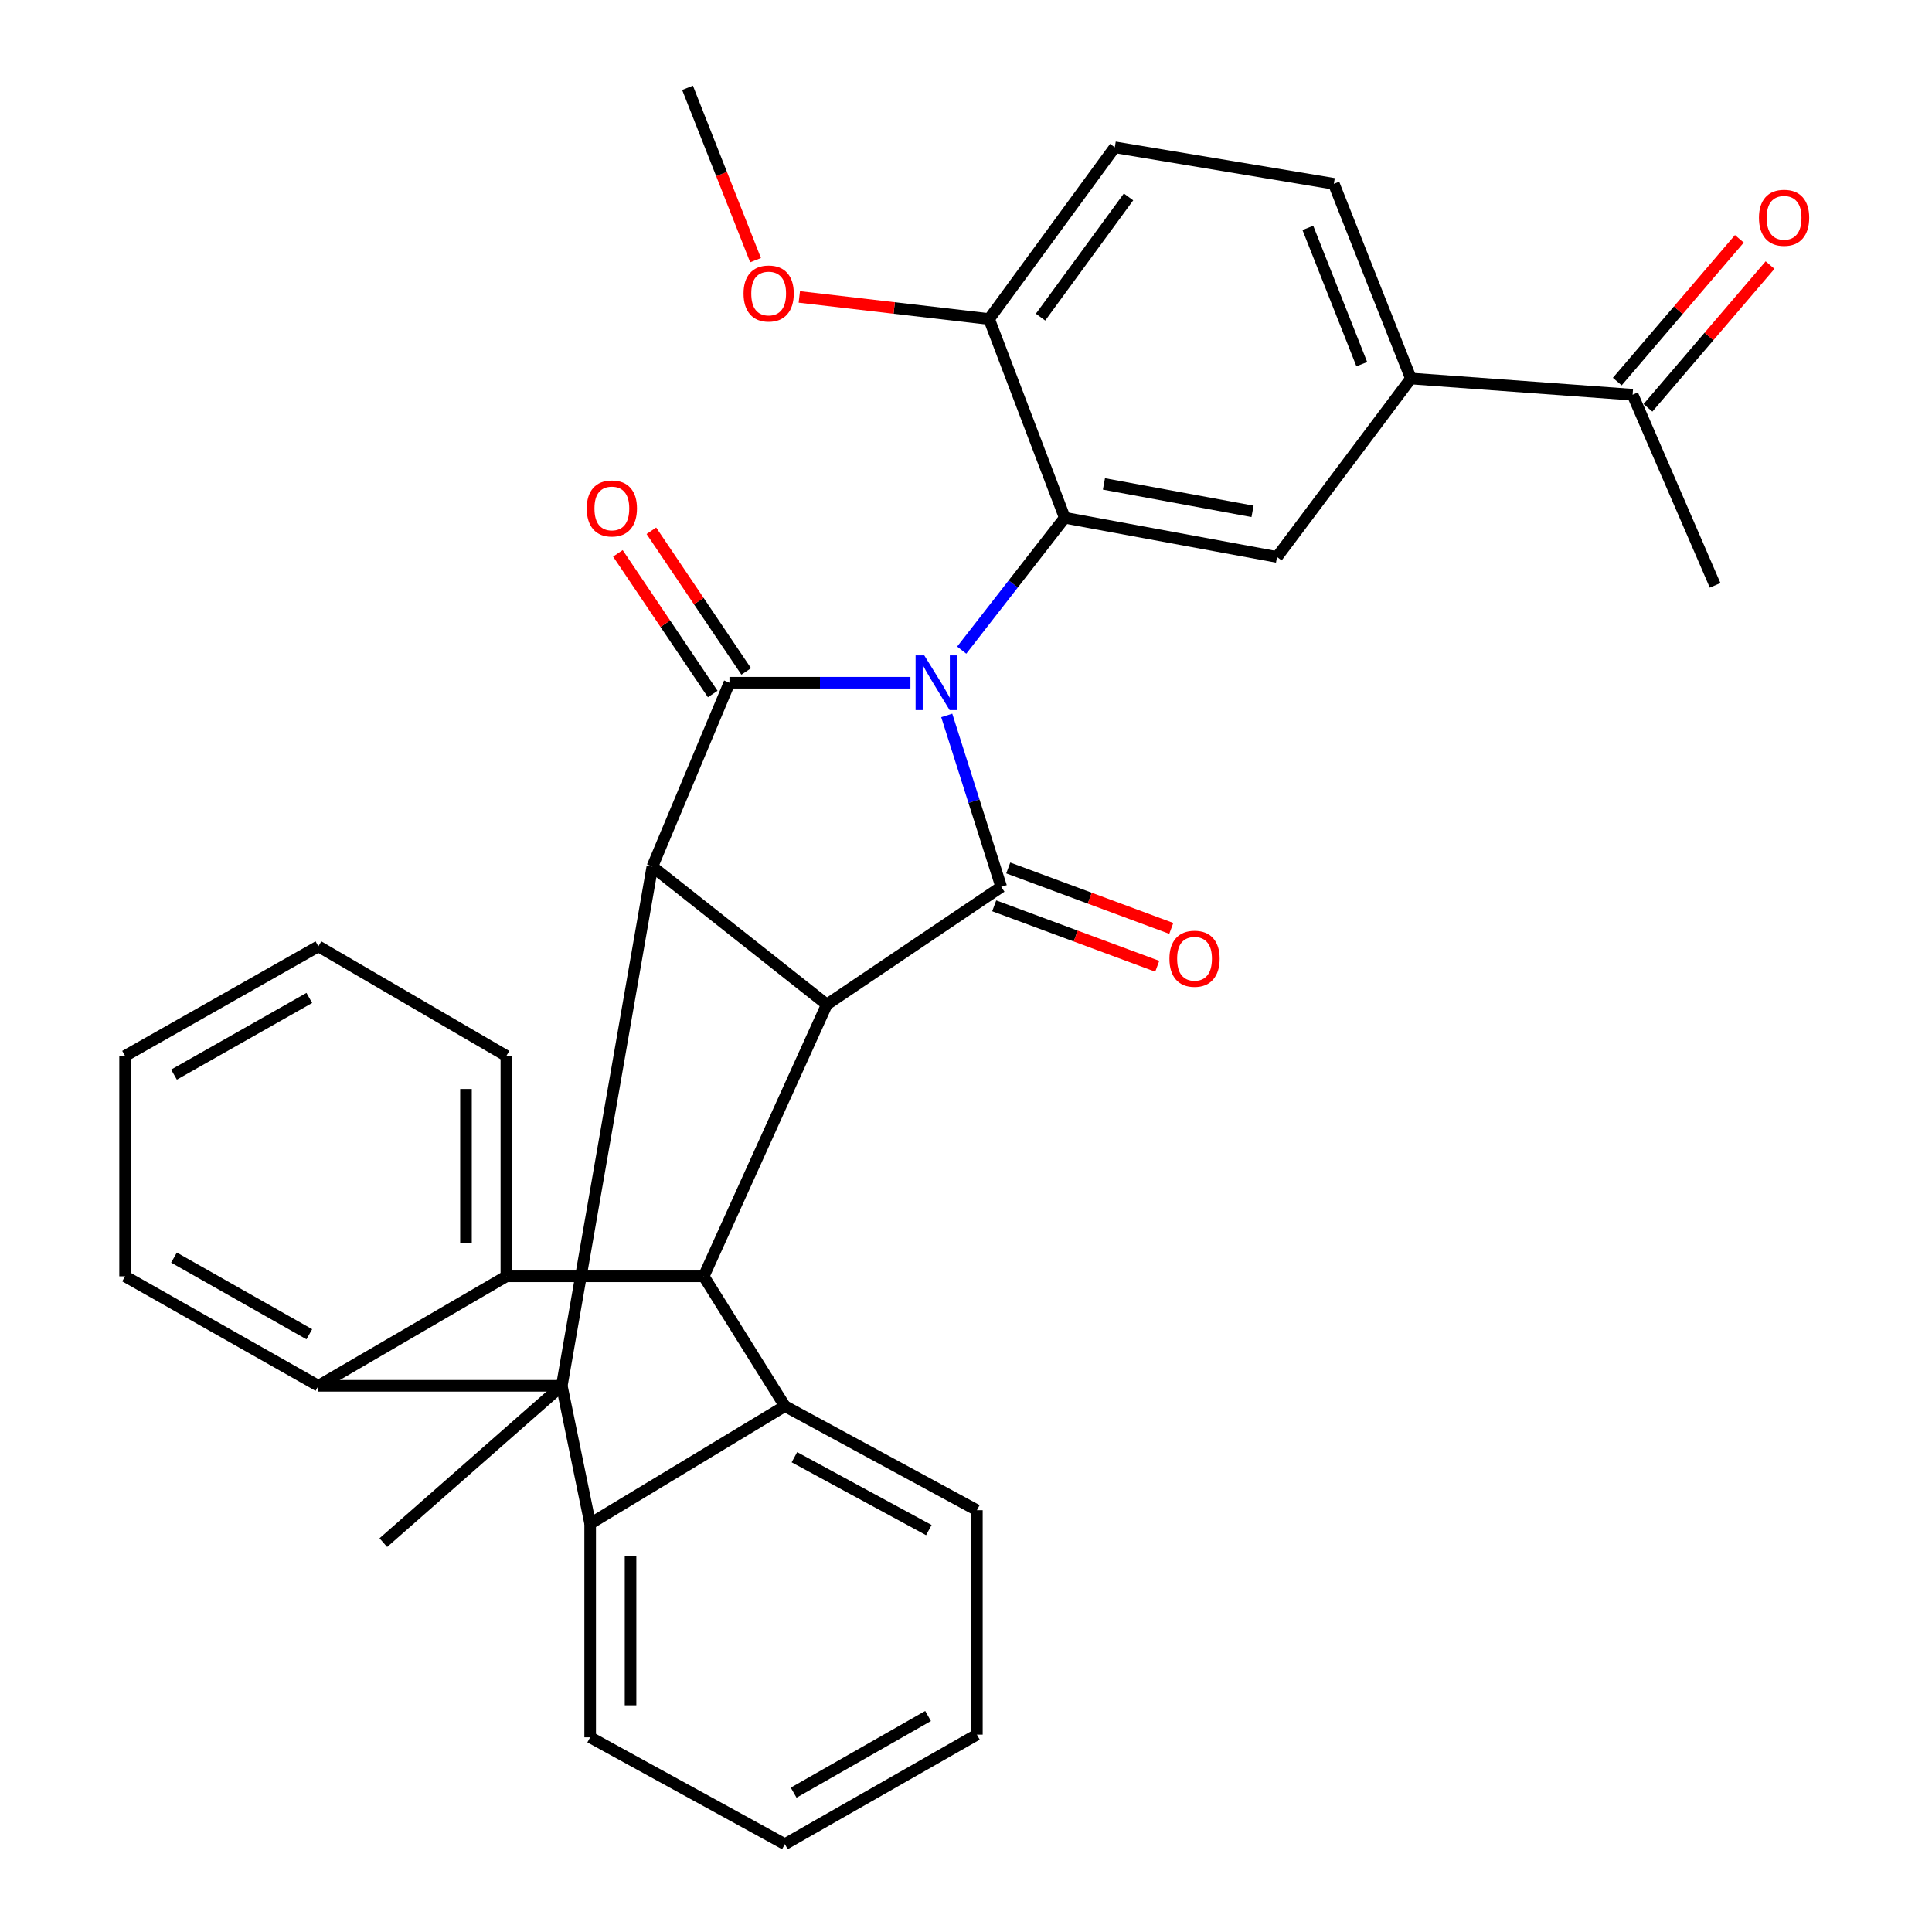 <?xml version='1.0' encoding='iso-8859-1'?>
<svg version='1.1' baseProfile='full'
              xmlns='http://www.w3.org/2000/svg'
                      xmlns:rdkit='http://www.rdkit.org/xml'
                      xmlns:xlink='http://www.w3.org/1999/xlink'
                  xml:space='preserve'
width='1000px' height='1000px' viewBox='0 0 1000 1000'>
<!-- END OF HEADER -->
<rect style='opacity:1.0;fill:#FFFFFF;stroke:none' width='1000' height='1000' x='0' y='0'> </rect>
<path class='bond-0' d='M 471.233,353.378 L 424.401,353.378' style='fill:none;fill-rule:evenodd;stroke:#0000FF;stroke-width:6px;stroke-linecap:butt;stroke-linejoin:miter;stroke-opacity:1' />
<path class='bond-0' d='M 424.401,353.378 L 377.569,353.378' style='fill:none;fill-rule:evenodd;stroke:#000000;stroke-width:6px;stroke-linecap:butt;stroke-linejoin:miter;stroke-opacity:1' />
<path class='bond-2' d='M 490.031,370.31 L 504.132,414.682' style='fill:none;fill-rule:evenodd;stroke:#0000FF;stroke-width:6px;stroke-linecap:butt;stroke-linejoin:miter;stroke-opacity:1' />
<path class='bond-2' d='M 504.132,414.682 L 518.234,459.054' style='fill:none;fill-rule:evenodd;stroke:#000000;stroke-width:6px;stroke-linecap:butt;stroke-linejoin:miter;stroke-opacity:1' />
<path class='bond-6' d='M 497.779,336.512 L 524.45,302.251' style='fill:none;fill-rule:evenodd;stroke:#0000FF;stroke-width:6px;stroke-linecap:butt;stroke-linejoin:miter;stroke-opacity:1' />
<path class='bond-6' d='M 524.45,302.251 L 551.121,267.989' style='fill:none;fill-rule:evenodd;stroke:#000000;stroke-width:6px;stroke-linecap:butt;stroke-linejoin:miter;stroke-opacity:1' />
<path class='bond-3' d='M 377.569,353.378 L 337.667,448.556' style='fill:none;fill-rule:evenodd;stroke:#000000;stroke-width:6px;stroke-linecap:butt;stroke-linejoin:miter;stroke-opacity:1' />
<path class='bond-13' d='M 386.235,347.535 L 361.691,311.132' style='fill:none;fill-rule:evenodd;stroke:#000000;stroke-width:6px;stroke-linecap:butt;stroke-linejoin:miter;stroke-opacity:1' />
<path class='bond-13' d='M 361.691,311.132 L 337.147,274.728' style='fill:none;fill-rule:evenodd;stroke:#FF0000;stroke-width:6px;stroke-linecap:butt;stroke-linejoin:miter;stroke-opacity:1' />
<path class='bond-13' d='M 368.903,359.22 L 344.359,322.817' style='fill:none;fill-rule:evenodd;stroke:#000000;stroke-width:6px;stroke-linecap:butt;stroke-linejoin:miter;stroke-opacity:1' />
<path class='bond-13' d='M 344.359,322.817 L 319.816,286.414' style='fill:none;fill-rule:evenodd;stroke:#FF0000;stroke-width:6px;stroke-linecap:butt;stroke-linejoin:miter;stroke-opacity:1' />
<path class='bond-1' d='M 290.787,717.297 L 337.667,448.556' style='fill:none;fill-rule:evenodd;stroke:#000000;stroke-width:6px;stroke-linecap:butt;stroke-linejoin:miter;stroke-opacity:1' />
<path class='bond-7' d='M 290.787,717.297 L 305.465,788.658' style='fill:none;fill-rule:evenodd;stroke:#000000;stroke-width:6px;stroke-linecap:butt;stroke-linejoin:miter;stroke-opacity:1' />
<path class='bond-8' d='M 290.787,717.297 L 164.8,717.297' style='fill:none;fill-rule:evenodd;stroke:#000000;stroke-width:6px;stroke-linecap:butt;stroke-linejoin:miter;stroke-opacity:1' />
<path class='bond-20' d='M 290.787,717.297 L 198.408,798.459' style='fill:none;fill-rule:evenodd;stroke:#000000;stroke-width:6px;stroke-linecap:butt;stroke-linejoin:miter;stroke-opacity:1' />
<path class='bond-4' d='M 518.234,459.054 L 427.956,519.939' style='fill:none;fill-rule:evenodd;stroke:#000000;stroke-width:6px;stroke-linecap:butt;stroke-linejoin:miter;stroke-opacity:1' />
<path class='bond-14' d='M 514.6,468.853 L 556.794,484.499' style='fill:none;fill-rule:evenodd;stroke:#000000;stroke-width:6px;stroke-linecap:butt;stroke-linejoin:miter;stroke-opacity:1' />
<path class='bond-14' d='M 556.794,484.499 L 598.987,500.146' style='fill:none;fill-rule:evenodd;stroke:#FF0000;stroke-width:6px;stroke-linecap:butt;stroke-linejoin:miter;stroke-opacity:1' />
<path class='bond-14' d='M 521.868,449.254 L 564.061,464.9' style='fill:none;fill-rule:evenodd;stroke:#000000;stroke-width:6px;stroke-linecap:butt;stroke-linejoin:miter;stroke-opacity:1' />
<path class='bond-14' d='M 564.061,464.9 L 606.255,480.547' style='fill:none;fill-rule:evenodd;stroke:#FF0000;stroke-width:6px;stroke-linecap:butt;stroke-linejoin:miter;stroke-opacity:1' />
<path class='bond-32' d='M 337.667,448.556 L 427.956,519.939' style='fill:none;fill-rule:evenodd;stroke:#000000;stroke-width:6px;stroke-linecap:butt;stroke-linejoin:miter;stroke-opacity:1' />
<path class='bond-5' d='M 427.956,519.939 L 364.249,660.616' style='fill:none;fill-rule:evenodd;stroke:#000000;stroke-width:6px;stroke-linecap:butt;stroke-linejoin:miter;stroke-opacity:1' />
<path class='bond-9' d='M 364.249,660.616 L 262.092,660.616' style='fill:none;fill-rule:evenodd;stroke:#000000;stroke-width:6px;stroke-linecap:butt;stroke-linejoin:miter;stroke-opacity:1' />
<path class='bond-10' d='M 364.249,660.616 L 406.241,727.795' style='fill:none;fill-rule:evenodd;stroke:#000000;stroke-width:6px;stroke-linecap:butt;stroke-linejoin:miter;stroke-opacity:1' />
<path class='bond-11' d='M 551.121,267.989 L 660.989,288.277' style='fill:none;fill-rule:evenodd;stroke:#000000;stroke-width:6px;stroke-linecap:butt;stroke-linejoin:miter;stroke-opacity:1' />
<path class='bond-11' d='M 571.397,250.477 L 648.304,264.678' style='fill:none;fill-rule:evenodd;stroke:#000000;stroke-width:6px;stroke-linecap:butt;stroke-linejoin:miter;stroke-opacity:1' />
<path class='bond-15' d='M 551.121,267.989 L 511.951,165.135' style='fill:none;fill-rule:evenodd;stroke:#000000;stroke-width:6px;stroke-linecap:butt;stroke-linejoin:miter;stroke-opacity:1' />
<path class='bond-22' d='M 305.465,788.658 L 305.465,899.234' style='fill:none;fill-rule:evenodd;stroke:#000000;stroke-width:6px;stroke-linecap:butt;stroke-linejoin:miter;stroke-opacity:1' />
<path class='bond-22' d='M 326.368,805.244 L 326.368,882.648' style='fill:none;fill-rule:evenodd;stroke:#000000;stroke-width:6px;stroke-linecap:butt;stroke-linejoin:miter;stroke-opacity:1' />
<path class='bond-34' d='M 305.465,788.658 L 406.241,727.795' style='fill:none;fill-rule:evenodd;stroke:#000000;stroke-width:6px;stroke-linecap:butt;stroke-linejoin:miter;stroke-opacity:1' />
<path class='bond-21' d='M 164.8,717.297 L 64.745,660.616' style='fill:none;fill-rule:evenodd;stroke:#000000;stroke-width:6px;stroke-linecap:butt;stroke-linejoin:miter;stroke-opacity:1' />
<path class='bond-21' d='M 160.095,690.608 L 90.056,650.931' style='fill:none;fill-rule:evenodd;stroke:#000000;stroke-width:6px;stroke-linecap:butt;stroke-linejoin:miter;stroke-opacity:1' />
<path class='bond-35' d='M 164.8,717.297 L 262.092,660.616' style='fill:none;fill-rule:evenodd;stroke:#000000;stroke-width:6px;stroke-linecap:butt;stroke-linejoin:miter;stroke-opacity:1' />
<path class='bond-24' d='M 262.092,660.616 L 262.092,546.544' style='fill:none;fill-rule:evenodd;stroke:#000000;stroke-width:6px;stroke-linecap:butt;stroke-linejoin:miter;stroke-opacity:1' />
<path class='bond-24' d='M 241.189,643.505 L 241.189,563.655' style='fill:none;fill-rule:evenodd;stroke:#000000;stroke-width:6px;stroke-linecap:butt;stroke-linejoin:miter;stroke-opacity:1' />
<path class='bond-23' d='M 406.241,727.795 L 505.634,781.678' style='fill:none;fill-rule:evenodd;stroke:#000000;stroke-width:6px;stroke-linecap:butt;stroke-linejoin:miter;stroke-opacity:1' />
<path class='bond-23' d='M 411.187,754.254 L 480.763,791.972' style='fill:none;fill-rule:evenodd;stroke:#000000;stroke-width:6px;stroke-linecap:butt;stroke-linejoin:miter;stroke-opacity:1' />
<path class='bond-12' d='M 660.989,288.277 L 730.282,195.921' style='fill:none;fill-rule:evenodd;stroke:#000000;stroke-width:6px;stroke-linecap:butt;stroke-linejoin:miter;stroke-opacity:1' />
<path class='bond-16' d='M 730.282,195.921 L 845.039,204.305' style='fill:none;fill-rule:evenodd;stroke:#000000;stroke-width:6px;stroke-linecap:butt;stroke-linejoin:miter;stroke-opacity:1' />
<path class='bond-33' d='M 730.282,195.921 L 690.392,95.145' style='fill:none;fill-rule:evenodd;stroke:#000000;stroke-width:6px;stroke-linecap:butt;stroke-linejoin:miter;stroke-opacity:1' />
<path class='bond-33' d='M 704.863,188.498 L 676.94,117.955' style='fill:none;fill-rule:evenodd;stroke:#000000;stroke-width:6px;stroke-linecap:butt;stroke-linejoin:miter;stroke-opacity:1' />
<path class='bond-19' d='M 511.951,165.135 L 577.017,76.24' style='fill:none;fill-rule:evenodd;stroke:#000000;stroke-width:6px;stroke-linecap:butt;stroke-linejoin:miter;stroke-opacity:1' />
<path class='bond-19' d='M 538.579,164.147 L 584.125,101.92' style='fill:none;fill-rule:evenodd;stroke:#000000;stroke-width:6px;stroke-linecap:butt;stroke-linejoin:miter;stroke-opacity:1' />
<path class='bond-25' d='M 511.951,165.135 L 462.84,159.412' style='fill:none;fill-rule:evenodd;stroke:#000000;stroke-width:6px;stroke-linecap:butt;stroke-linejoin:miter;stroke-opacity:1' />
<path class='bond-25' d='M 462.84,159.412 L 413.728,153.688' style='fill:none;fill-rule:evenodd;stroke:#FF0000;stroke-width:6px;stroke-linecap:butt;stroke-linejoin:miter;stroke-opacity:1' />
<path class='bond-18' d='M 852.982,211.098 L 884.58,174.15' style='fill:none;fill-rule:evenodd;stroke:#000000;stroke-width:6px;stroke-linecap:butt;stroke-linejoin:miter;stroke-opacity:1' />
<path class='bond-18' d='M 884.58,174.15 L 916.178,137.203' style='fill:none;fill-rule:evenodd;stroke:#FF0000;stroke-width:6px;stroke-linecap:butt;stroke-linejoin:miter;stroke-opacity:1' />
<path class='bond-18' d='M 837.096,197.512 L 868.694,160.565' style='fill:none;fill-rule:evenodd;stroke:#000000;stroke-width:6px;stroke-linecap:butt;stroke-linejoin:miter;stroke-opacity:1' />
<path class='bond-18' d='M 868.694,160.565 L 900.292,123.617' style='fill:none;fill-rule:evenodd;stroke:#FF0000;stroke-width:6px;stroke-linecap:butt;stroke-linejoin:miter;stroke-opacity:1' />
<path class='bond-26' d='M 845.039,204.305 L 887.739,302.978' style='fill:none;fill-rule:evenodd;stroke:#000000;stroke-width:6px;stroke-linecap:butt;stroke-linejoin:miter;stroke-opacity:1' />
<path class='bond-17' d='M 690.392,95.145 L 577.017,76.24' style='fill:none;fill-rule:evenodd;stroke:#000000;stroke-width:6px;stroke-linecap:butt;stroke-linejoin:miter;stroke-opacity:1' />
<path class='bond-29' d='M 64.745,660.616 L 64.745,546.544' style='fill:none;fill-rule:evenodd;stroke:#000000;stroke-width:6px;stroke-linecap:butt;stroke-linejoin:miter;stroke-opacity:1' />
<path class='bond-30' d='M 305.465,899.234 L 406.241,954.545' style='fill:none;fill-rule:evenodd;stroke:#000000;stroke-width:6px;stroke-linecap:butt;stroke-linejoin:miter;stroke-opacity:1' />
<path class='bond-31' d='M 505.634,781.678 L 505.634,897.852' style='fill:none;fill-rule:evenodd;stroke:#000000;stroke-width:6px;stroke-linecap:butt;stroke-linejoin:miter;stroke-opacity:1' />
<path class='bond-28' d='M 262.092,546.544 L 164.8,489.839' style='fill:none;fill-rule:evenodd;stroke:#000000;stroke-width:6px;stroke-linecap:butt;stroke-linejoin:miter;stroke-opacity:1' />
<path class='bond-27' d='M 391.075,134.659 L 373.47,90.057' style='fill:none;fill-rule:evenodd;stroke:#FF0000;stroke-width:6px;stroke-linecap:butt;stroke-linejoin:miter;stroke-opacity:1' />
<path class='bond-27' d='M 373.47,90.057 L 355.865,45.455' style='fill:none;fill-rule:evenodd;stroke:#000000;stroke-width:6px;stroke-linecap:butt;stroke-linejoin:miter;stroke-opacity:1' />
<path class='bond-37' d='M 164.8,489.839 L 64.745,546.544' style='fill:none;fill-rule:evenodd;stroke:#000000;stroke-width:6px;stroke-linecap:butt;stroke-linejoin:miter;stroke-opacity:1' />
<path class='bond-37' d='M 160.098,516.53 L 90.06,556.224' style='fill:none;fill-rule:evenodd;stroke:#000000;stroke-width:6px;stroke-linecap:butt;stroke-linejoin:miter;stroke-opacity:1' />
<path class='bond-36' d='M 406.241,954.545 L 505.634,897.852' style='fill:none;fill-rule:evenodd;stroke:#000000;stroke-width:6px;stroke-linecap:butt;stroke-linejoin:miter;stroke-opacity:1' />
<path class='bond-36' d='M 410.793,927.885 L 480.368,888.199' style='fill:none;fill-rule:evenodd;stroke:#000000;stroke-width:6px;stroke-linecap:butt;stroke-linejoin:miter;stroke-opacity:1' />
<path  class='atom-0' d='M 478.39 339.218
L 487.67 354.218
Q 488.59 355.698, 490.07 358.378
Q 491.55 361.058, 491.63 361.218
L 491.63 339.218
L 495.39 339.218
L 495.39 367.538
L 491.51 367.538
L 481.55 351.138
Q 480.39 349.218, 479.15 347.018
Q 477.95 344.818, 477.59 344.138
L 477.59 367.538
L 473.91 367.538
L 473.91 339.218
L 478.39 339.218
' fill='#0000FF'/>
<path  class='atom-14' d='M 303.695 263.169
Q 303.695 256.369, 307.055 252.569
Q 310.415 248.769, 316.695 248.769
Q 322.975 248.769, 326.335 252.569
Q 329.695 256.369, 329.695 263.169
Q 329.695 270.049, 326.295 273.969
Q 322.895 277.849, 316.695 277.849
Q 310.455 277.849, 307.055 273.969
Q 303.695 270.089, 303.695 263.169
M 316.695 274.649
Q 321.015 274.649, 323.335 271.769
Q 325.695 268.849, 325.695 263.169
Q 325.695 257.609, 323.335 254.809
Q 321.015 251.969, 316.695 251.969
Q 312.375 251.969, 310.015 254.769
Q 307.695 257.569, 307.695 263.169
Q 307.695 268.889, 310.015 271.769
Q 312.375 274.649, 316.695 274.649
' fill='#FF0000'/>
<path  class='atom-15' d='M 605.289 496.236
Q 605.289 489.436, 608.649 485.636
Q 612.009 481.836, 618.289 481.836
Q 624.569 481.836, 627.929 485.636
Q 631.289 489.436, 631.289 496.236
Q 631.289 503.116, 627.889 507.036
Q 624.489 510.916, 618.289 510.916
Q 612.049 510.916, 608.649 507.036
Q 605.289 503.156, 605.289 496.236
M 618.289 507.716
Q 622.609 507.716, 624.929 504.836
Q 627.289 501.916, 627.289 496.236
Q 627.289 490.676, 624.929 487.876
Q 622.609 485.036, 618.289 485.036
Q 613.969 485.036, 611.609 487.836
Q 609.289 490.636, 609.289 496.236
Q 609.289 501.956, 611.609 504.836
Q 613.969 507.716, 618.289 507.716
' fill='#FF0000'/>
<path  class='atom-19' d='M 910.437 112.714
Q 910.437 105.914, 913.797 102.114
Q 917.157 98.314, 923.437 98.314
Q 929.717 98.314, 933.077 102.114
Q 936.437 105.914, 936.437 112.714
Q 936.437 119.594, 933.037 123.514
Q 929.637 127.394, 923.437 127.394
Q 917.197 127.394, 913.797 123.514
Q 910.437 119.634, 910.437 112.714
M 923.437 124.194
Q 927.757 124.194, 930.077 121.314
Q 932.437 118.394, 932.437 112.714
Q 932.437 107.154, 930.077 104.354
Q 927.757 101.514, 923.437 101.514
Q 919.117 101.514, 916.757 104.314
Q 914.437 107.114, 914.437 112.714
Q 914.437 118.434, 916.757 121.314
Q 919.117 124.194, 923.437 124.194
' fill='#FF0000'/>
<path  class='atom-26' d='M 384.856 151.919
Q 384.856 145.119, 388.216 141.319
Q 391.576 137.519, 397.856 137.519
Q 404.136 137.519, 407.496 141.319
Q 410.856 145.119, 410.856 151.919
Q 410.856 158.799, 407.456 162.719
Q 404.056 166.599, 397.856 166.599
Q 391.616 166.599, 388.216 162.719
Q 384.856 158.839, 384.856 151.919
M 397.856 163.399
Q 402.176 163.399, 404.496 160.519
Q 406.856 157.599, 406.856 151.919
Q 406.856 146.359, 404.496 143.559
Q 402.176 140.719, 397.856 140.719
Q 393.536 140.719, 391.176 143.519
Q 388.856 146.319, 388.856 151.919
Q 388.856 157.639, 391.176 160.519
Q 393.536 163.399, 397.856 163.399
' fill='#FF0000'/>
</svg>

